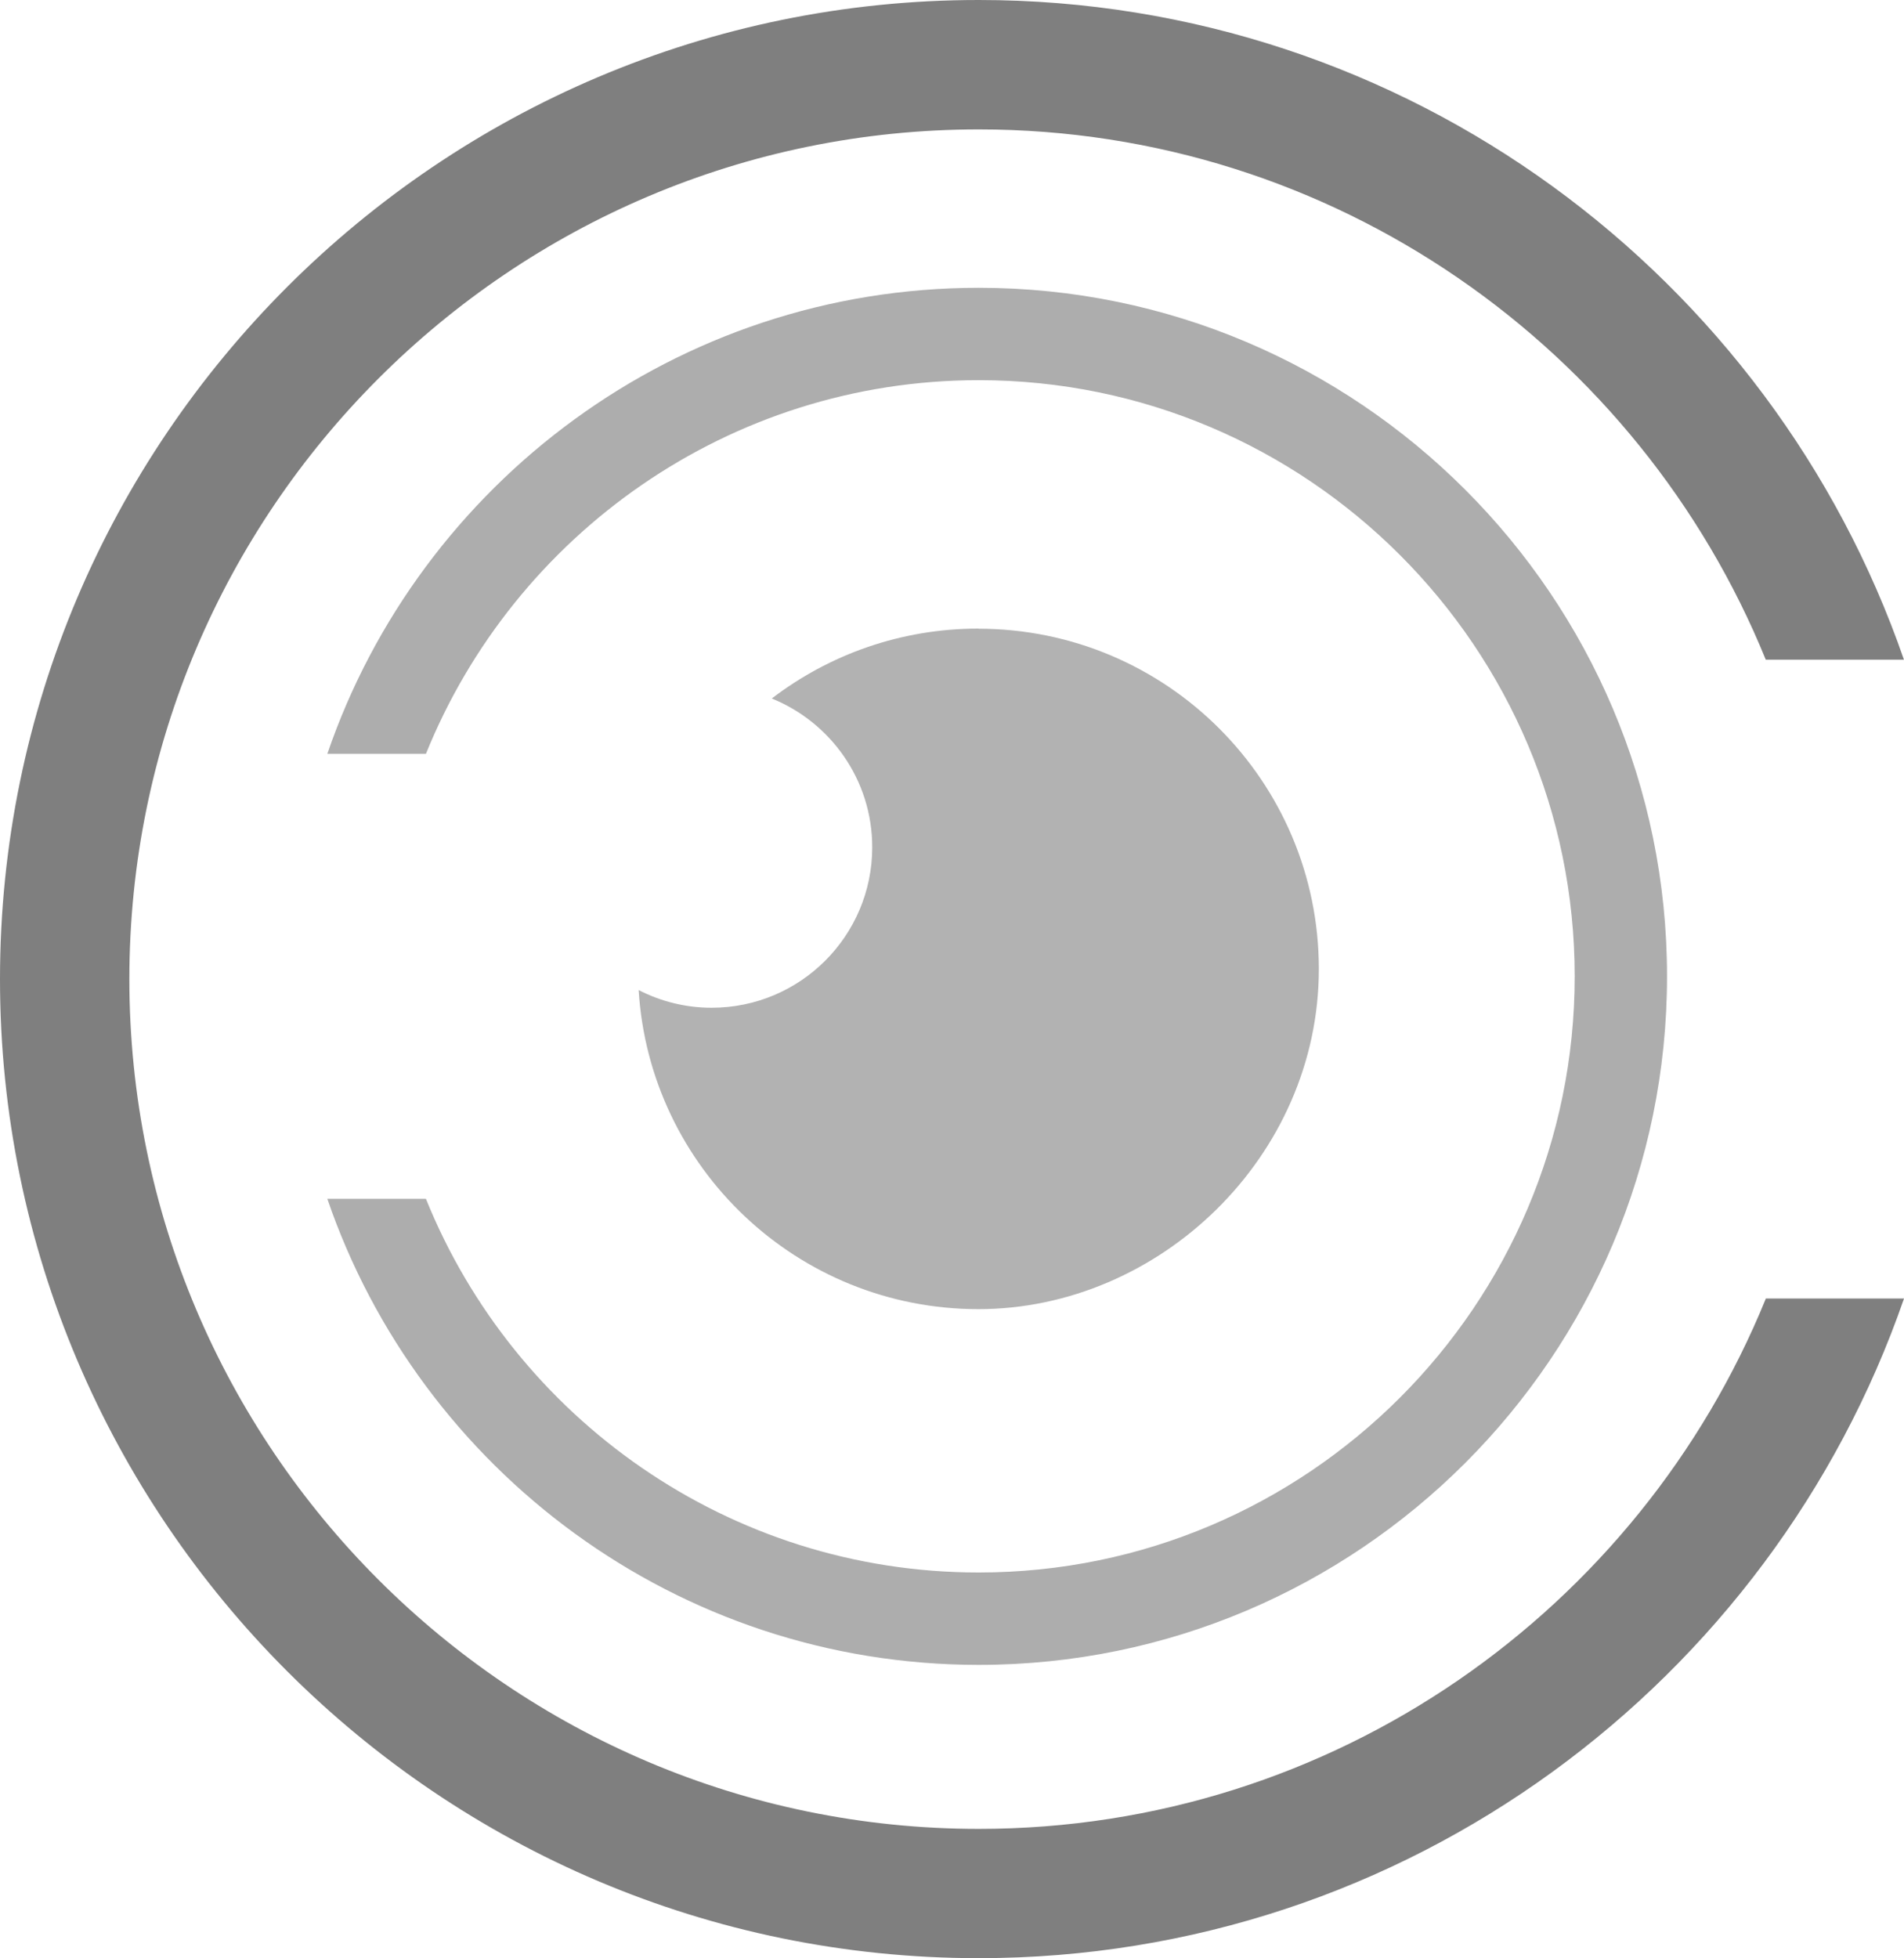 <?xml version="1.0" encoding="UTF-8"?>
<svg id="Camada_2" data-name="Camada 2" xmlns="http://www.w3.org/2000/svg" viewBox="0 0 298.34 306.72">
  <defs>
    <style>
      .cls-1 {
        fill: #b2b2b2;
      }

      .cls-1, .cls-2, .cls-3 {
        stroke-width: 0px;
      }

      .cls-2 {
        fill: #7f7f7f;
      }

      .cls-3 {
        fill: #adadad;
      }
    </style>
  </defs>
  <g id="Camada_2-2" data-name="Camada 2">
    <g>
      <path class="cls-1" d="M153.31,98.46c-12.18,0-23.39,4.08-32.38,10.95,9.22,3.73,15.74,12.75,15.74,23.3,0,13.88-11.27,25.14-25.16,25.14-4.13,0-8.01-1.01-11.44-2.77,1.72,27.88,24.89,49.98,53.23,49.98s53.35-23.86,53.35-53.29-23.89-53.29-53.35-53.29h0v-.02Z"/>
      <path class="cls-2" d="M276.69,203.41c-19.81,48.66-67.62,83.06-123.32,83.06-73.39,0-133.1-59.71-133.1-133.1S79.97,20.27,153.36,20.27c55.7,0,103.51,34.39,123.32,83.06h21.65C277.55,43.25,220.42,0,153.36,0,68.8,0,0,68.8,0,153.36s68.8,153.36,153.36,153.36c67.05,0,124.18-43.25,144.98-103.32h-21.65Z"/>
      <path class="cls-3" d="M153.36,45.08c-47.28,0-87.55,30.58-102.07,73h15.45c13.84-34.27,47.45-58.53,86.62-58.53,51.49,0,93.38,41.89,93.38,93.38s-41.89,93.38-93.38,93.38c-39.17,0-72.78-24.25-86.62-58.53h-15.45c14.53,42.42,54.79,73,102.07,73,59.47,0,107.85-48.38,107.85-107.85s-48.38-107.85-107.85-107.85h0Z"/>
    </g>
  </g>
</svg>